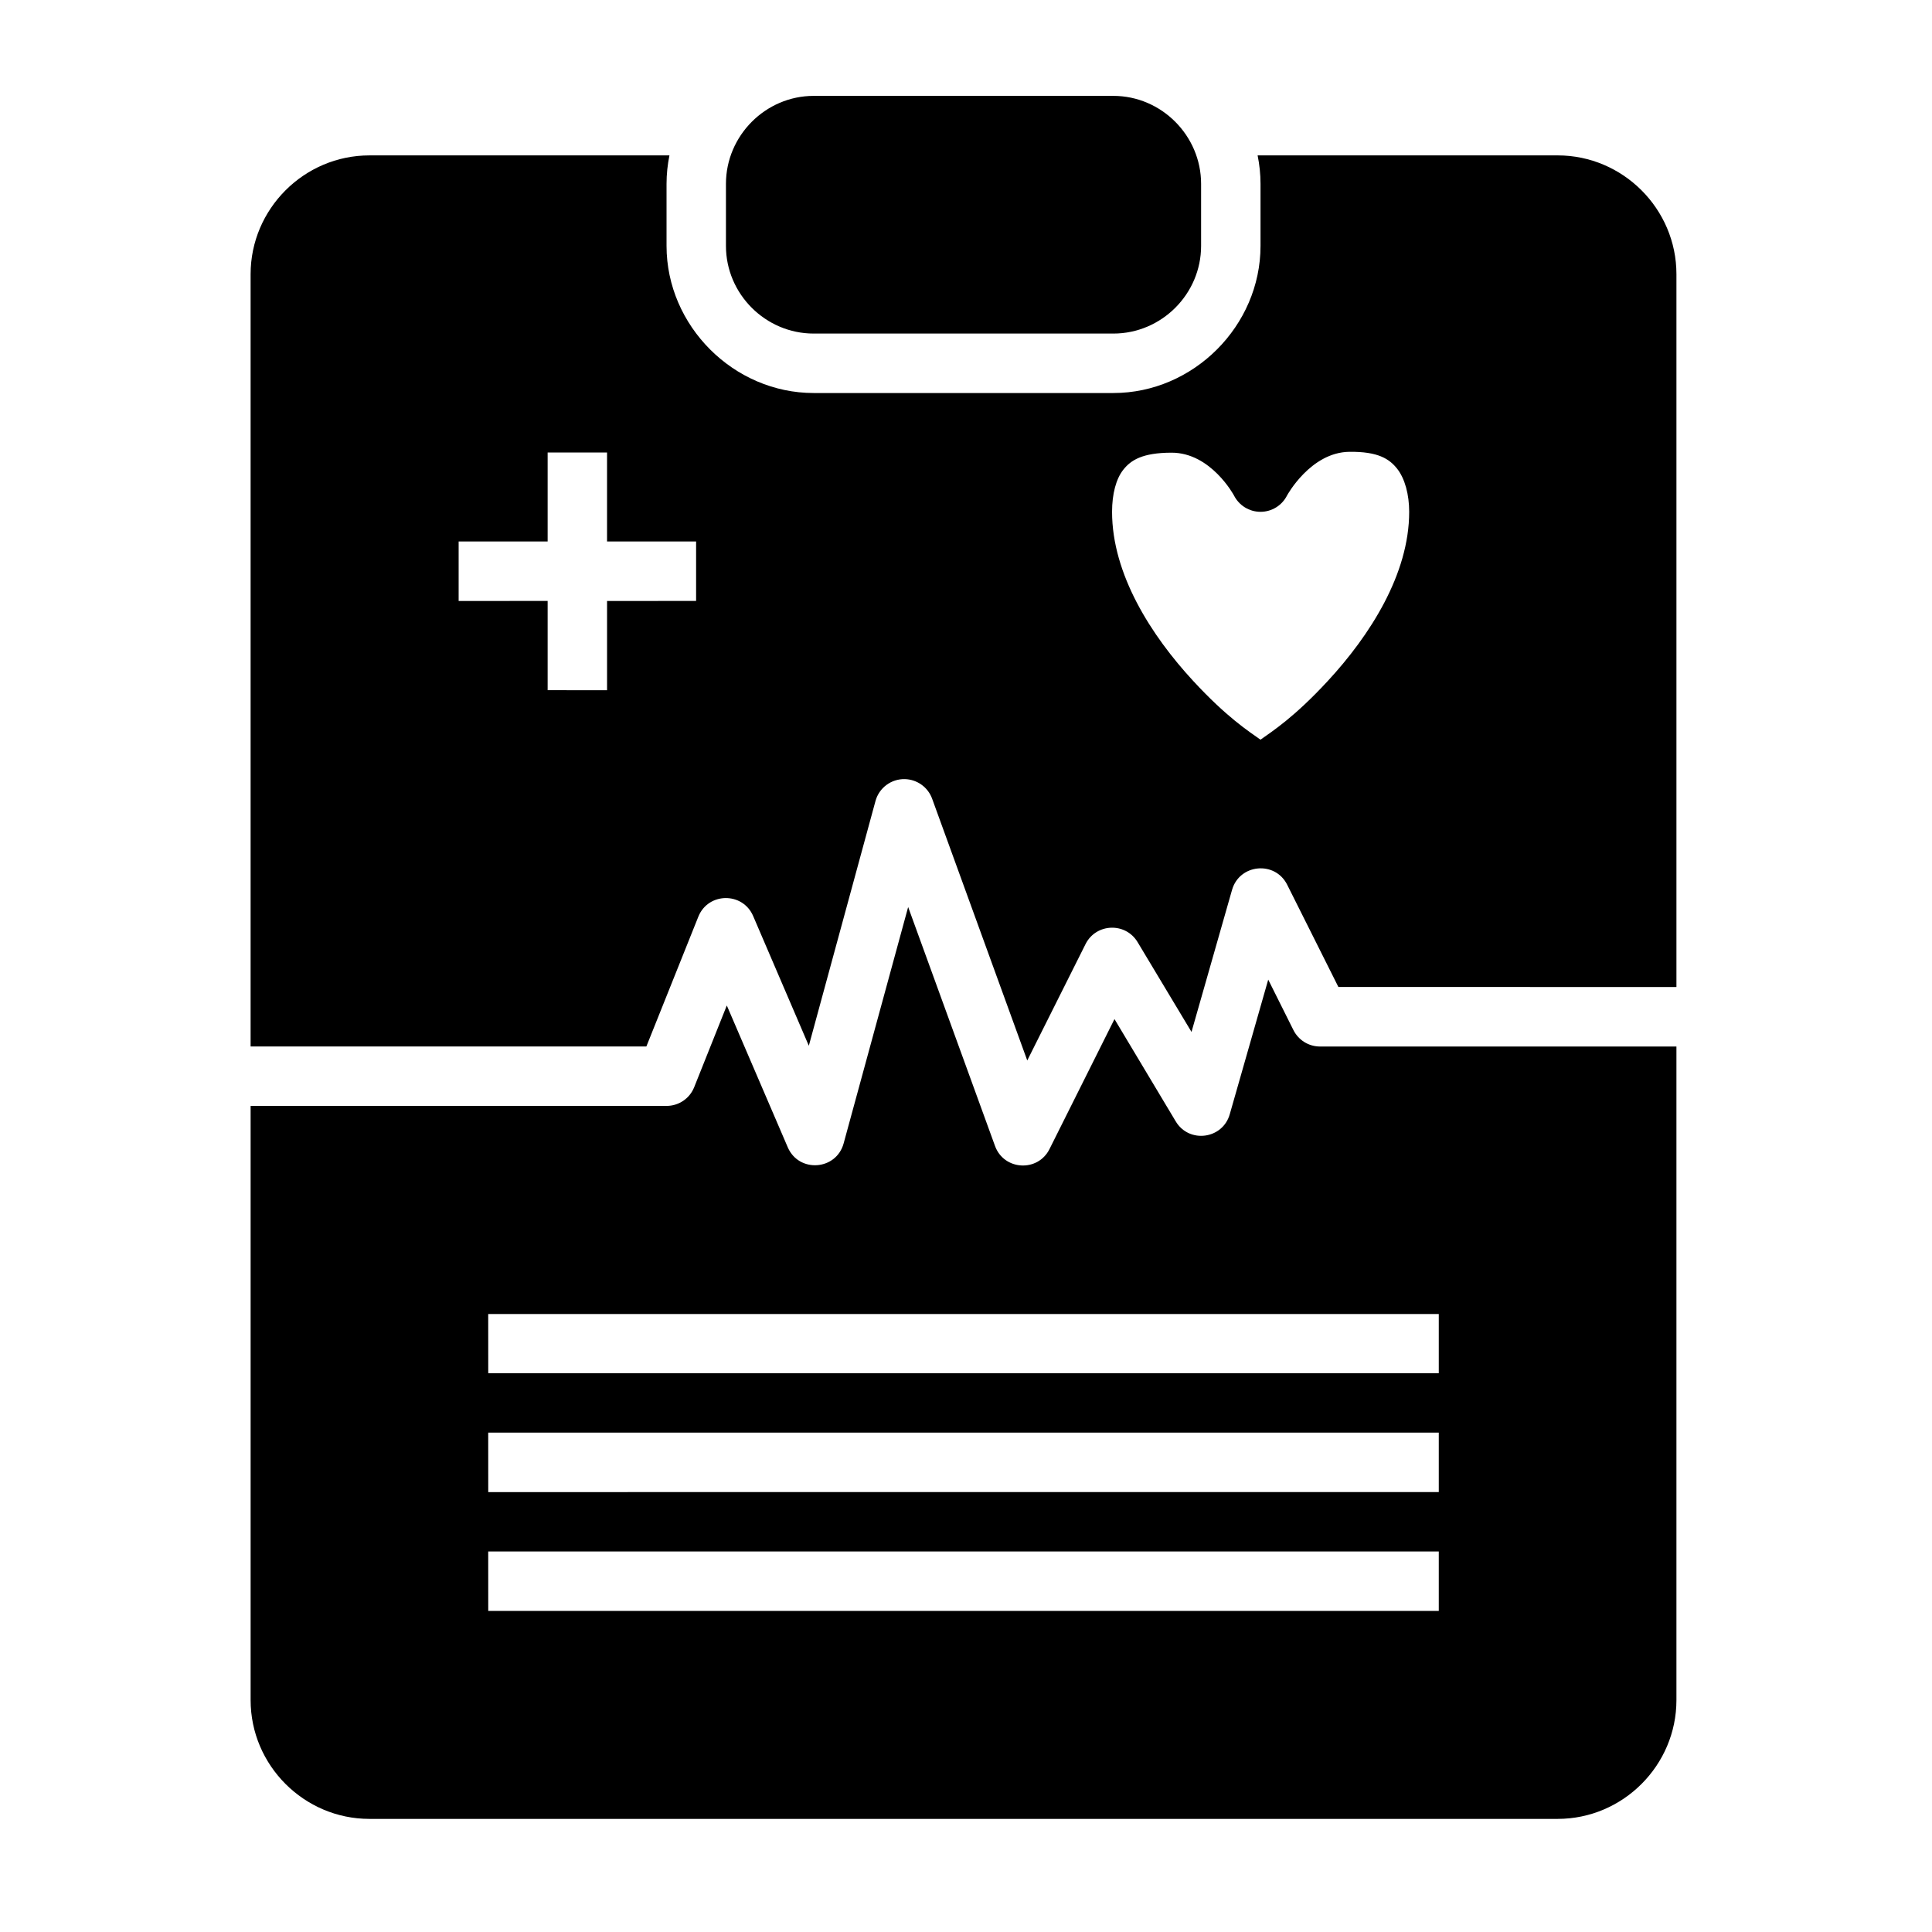<?xml version="1.0" encoding="UTF-8"?>
<!-- Uploaded to: SVG Repo, www.svgrepo.com, Generator: SVG Repo Mixer Tools -->
<svg fill="#000000" width="800px" height="800px" version="1.1" viewBox="144 144 512 512" xmlns="http://www.w3.org/2000/svg">
 <path d="m359.63 169.41c-12.754 0-23.246 10.555-23.246 23.309v16.449c0 12.754 10.492 23.23 23.246 23.23h79.426c12.754 0 23.246-10.477 23.246-23.23v-16.449c0-12.754-10.492-23.309-23.246-23.309zm-117.73 15.773c-17.309 0-31.488 14.18-31.488 31.488v204.66h104.88l13.777-34.41c2.617-6.484 11.742-6.586 14.516-0.18l14.762 34.395 17.664-64.852c0.949-3.5 4.172-5.898 7.797-5.812 3.238 0.09 6.102 2.141 7.211 5.18l25.215 69.387 15.453-30.859c2.789-5.531 10.578-5.824 13.777-0.523l14.297 23.816 10.746-37.652c1.973-6.871 11.352-7.773 14.59-1.398l13.59 27.137 89.586 0.008v-188.9c0-17.309-14.18-31.488-31.488-31.488h-79.504c0.496 2.445 0.77 4.961 0.77 7.535v16.449c0 21.203-17.789 38.992-38.992 38.992h-79.426c-21.203 0-38.992-17.785-38.992-38.992v-16.449c0-2.57 0.273-5.086 0.77-7.535zm259.68 78.551c7.629-0.09 10.609 1.879 12.668 4.473 2.059 2.598 3.199 6.844 3.199 11.438 0 16.531-10.43 32.766-21.555 44.805-8.934 9.668-14.691 13.324-17.852 15.574-3.16-2.254-8.902-5.906-17.836-15.574-11.125-12.039-21.496-28.27-21.496-44.805 0-4.707 1.039-8.738 3.012-11.207 1.973-2.469 4.981-4.457 12.73-4.473 10.48-0.023 16.559 11.332 16.559 11.332h0.004c1.336 2.66 4.059 4.34 7.035 4.34 2.977 0 5.699-1.68 7.035-4.34 0 0 6.223-11.43 16.496-11.562zm-212.45 0.18h15.742v23.586h23.602v15.758l-23.598 0.004v23.648l-15.746-0.004v-23.648l-23.586 0.004v-15.758h23.586zm95.539 120.46-17.098 62.637c-1.965 7.172-11.852 7.871-14.805 1.043l-16.156-37.59-8.656 21.68c-1.199 2.988-4.098 4.941-7.32 4.934h-110.22v157.46c0 17.309 14.18 31.488 31.488 31.488h314.88c17.309 0 31.488-14.18 31.488-31.488v-173.2h-94.48c-2.981-0.004-5.695-1.699-7.027-4.367l-6.672-13.359-10.18 35.625c-1.855 6.68-10.801 7.879-14.344 1.922l-16.219-27.09-17.203 34.41c-3.07 6.231-12.117 5.719-14.469-0.816zm-111.29 107.86h251.91v15.684h-251.9zm0 31.426h251.91v15.758l-251.9 0.004zm0 31.504h251.91v15.746h-251.9z"/>
</svg>